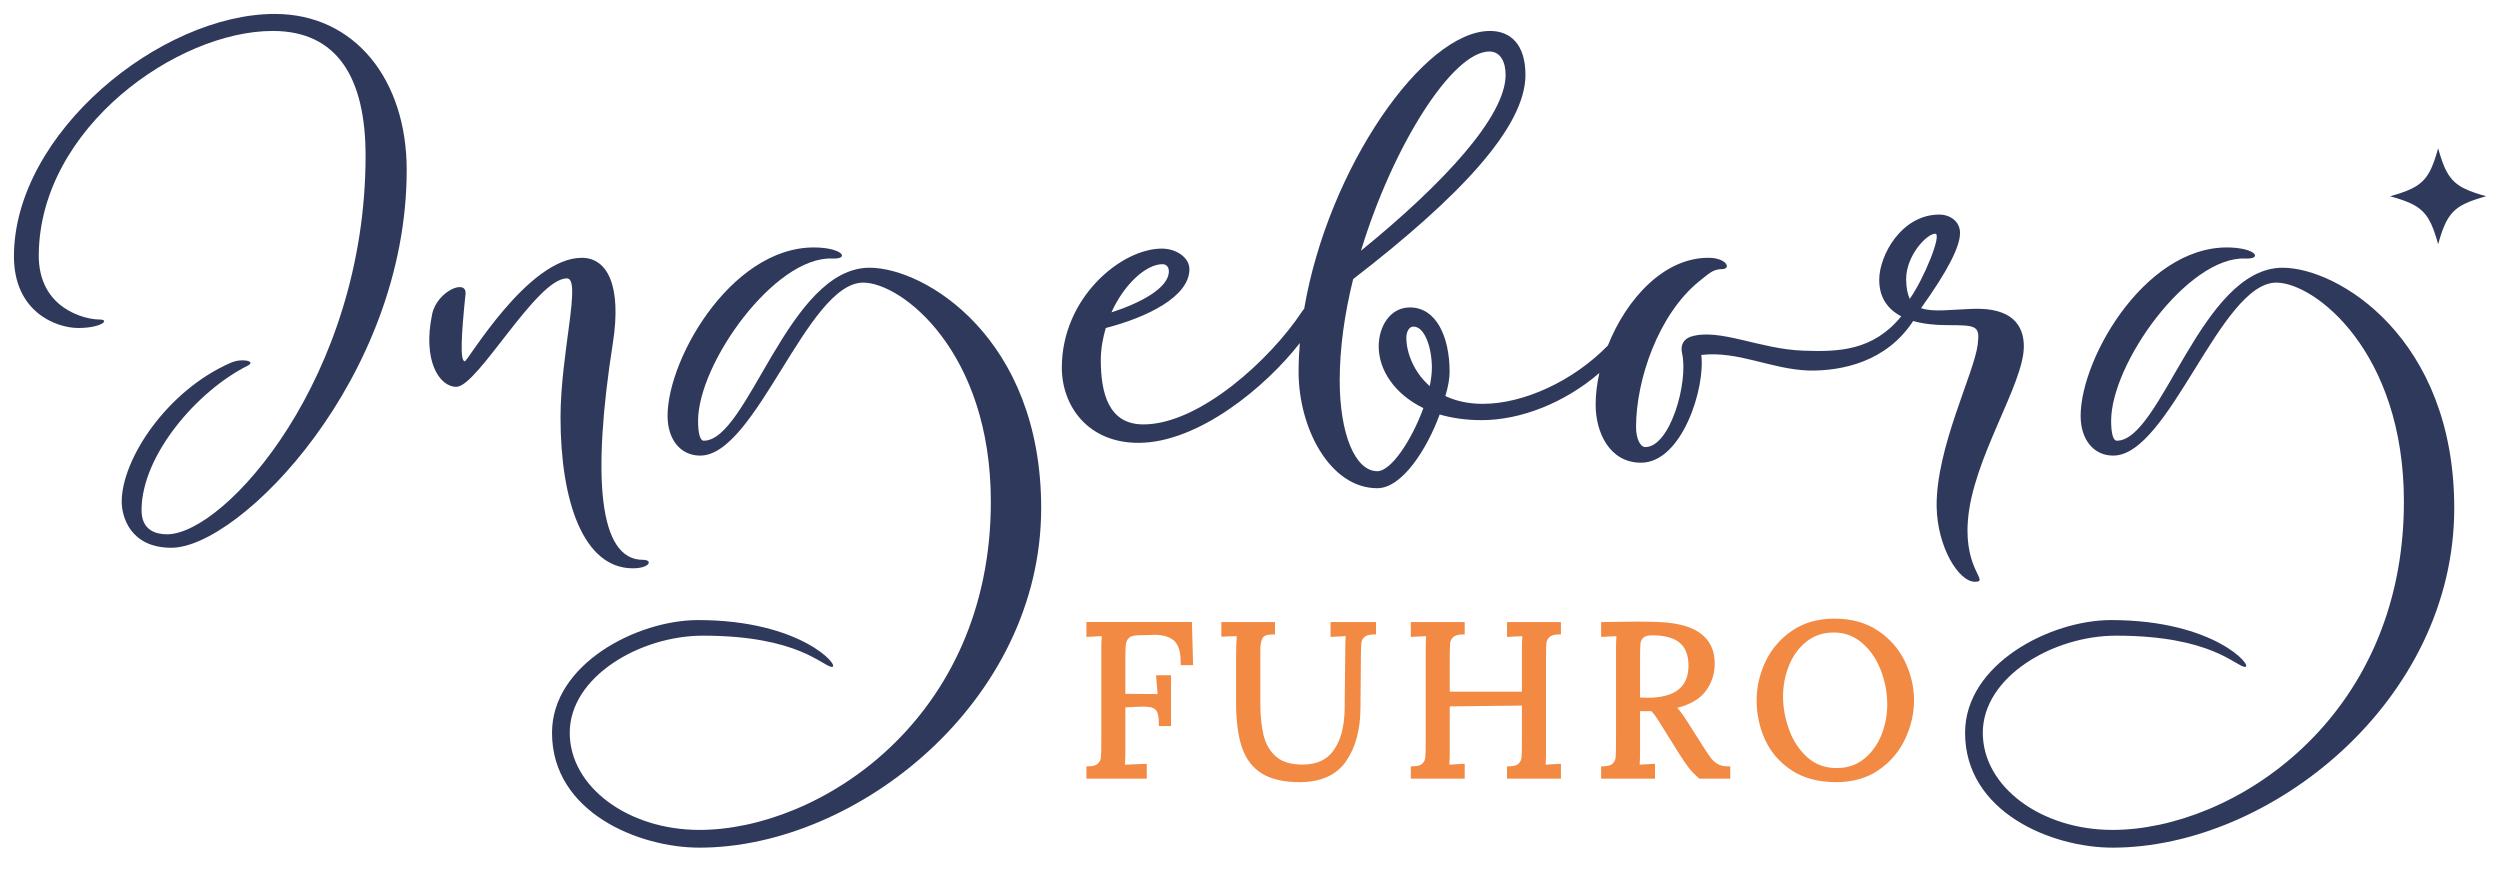 <?xml version="1.0" encoding="UTF-8"?>
<svg id="a" xmlns="http://www.w3.org/2000/svg" viewBox="0 0 717.261 251.66">
  <defs>
    <style>
      .cls-1 {
        fill: #2f395c;
      }

      .cls-1, .cls-2 {
        stroke-width: 0px;
      }

      .cls-2 {
        fill: #f28a44;
      }
    </style>
  </defs>
  <g>
    <path class="cls-2" d="M311.702,178.466v4.269l4.387-.227c-.078,1.072-.117,2.301-.117,3.666v26.791c0,2.082-.041,3.55-.122,4.364-.066.676-.343,1.248-.851,1.757-.471.478-1.335.74-2.57.775l-.728.021v3.519h17.312v-4.259l-6.259.247c.076-1.046.113-2.403.113-4.113v-12.328l3.042-.153c.473-.039,1.16-.06,2.042-.06,1.23,0,2.181.13,2.833.387.56.217.962.619,1.231,1.228.303.69.457,1.772.457,3.219v.75h3.5v-14.583h-4.293l.438,5.391-9.249-.054v-9.921c0-2.005.047-3.449.14-4.283.09-.725.37-1.319.856-1.818.465-.477,1.33-.738,2.566-.773l4.524-.125c2.449-.075,4.394.448,5.775,1.562,1.336,1.086,2.014,3.231,2.014,6.376v.75h3.562l-.332-12.375h-30.271,0Z"/>
    <path class="cls-2" d="M381.741,182.736l4.346-.226c-.077,1.071-.116,2.299-.116,3.657l-.188,17.433c-.08,4.9-1.134,8.817-3.134,11.644-1.953,2.772-4.887,4.119-8.971,4.119-3.312,0-5.871-.778-7.604-2.309-1.755-1.57-2.946-3.614-3.542-6.077-.622-2.559-.938-5.646-.938-9.177v-15.625c0-1.237.217-2.285.644-3.112.358-.686,1.305-1.034,2.813-1.034h.75v-3.562h-15.396v4.195l4.421-.165c-.127,1.935-.192,4.086-.192,6.407v12.604c0,5.314.567,9.664,1.686,12.931,1.145,3.35,3.089,5.881,5.777,7.522,2.655,1.62,6.284,2.442,10.787,2.442,6.069,0,10.545-2.015,13.304-5.989,2.7-3.9,4.091-8.983,4.134-15.107l.125-14.403c0-2.081.041-3.549.121-4.364.066-.675.337-1.241.825-1.73.481-.481,1.376-.744,2.658-.78l.729-.021v-3.542h-13.042v4.269h0Z"/>
    <path class="cls-2" d="M432.376,182.736l4.387-.227c-.077,1.072-.116,2.301-.116,3.666v12.271h-20.708v-9.542c0-2.071.041-3.54.121-4.364.066-.668.342-1.233.847-1.73.482-.482,1.355-.744,2.596-.78l.729-.021v-3.541h-15.459v4.269l4.388-.227c-.077,1.072-.116,2.301-.116,3.666v26.791c0,2.077-.041,3.545-.121,4.363-.067.677-.344,1.25-.851,1.757-.472.479-1.337.741-2.571.776l-.729.021v3.519h15.459v-4.271l-4.403.246c.074-1.045.111-2.397.111-4.1v-12.612l20.708-.232v10.532c0,2.087-.041,3.555-.122,4.374-.058.675-.327,1.245-.824,1.742-.482.481-1.355.744-2.596.78l-.729.021v3.519h15.458v-4.271l-4.382.245c.074-1.044.111-2.397.111-4.099v-26.375c0-2.148.033-3.579.101-4.364.066-.668.342-1.233.847-1.73.482-.482,1.355-.744,2.595-.78l.729-.021v-3.541h-15.458v4.27Z"/>
    <path class="cls-2" d="M492.911,219.253c-.762-.435-1.425-1.003-1.972-1.69-.577-.733-1.318-1.824-2.205-3.249l-4.229-6.644c-1.022-1.618-1.806-2.771-2.392-3.513-.292-.383-.602-.741-.926-1.073,3.722-.948,6.433-2.514,8.072-4.663,1.832-2.403,2.738-5.153,2.695-8.163,0-3.799-1.476-6.747-4.384-8.761-2.826-1.967-7.277-3.008-13.211-3.093-1.02-.042-2.538-.064-4.51-.064-2.161,0-5.439.042-9.744.125l-.735.015v4.255l4.388-.227c-.077,1.072-.116,2.301-.116,3.666v26.791c0,2.077-.041,3.545-.121,4.363-.067.677-.344,1.25-.851,1.757-.472.479-1.337.741-2.571.776l-.729.021v3.519h15.459v-4.271l-4.403.246c.074-1.045.111-2.397.111-4.1v-11.252c.477.016,1.056.023,1.73.023.6,0,1.094-.013,1.475-.037.445.444.869.957,1.27,1.537.494.69,1.072,1.583,1.717,2.658l4.967,7.95c1.044,1.653,1.96,3.003,2.727,4.013.807,1.058,1.798,2.085,2.944,3.055l.21.178h8.837v-3.541h-.75c-1.106,0-2.034-.206-2.753-.61v0ZM484.435,190.946c0,6.225-3.897,9.25-11.916,9.25-.443,0-1.095-.026-1.98-.079v-11.213c0-2.069.041-3.522.121-4.321.065-.645.334-1.177.828-1.63.478-.447,1.352-.674,2.593-.674,3.556,0,6.209.731,7.884,2.172,1.639,1.418,2.47,3.603,2.47,6.495h0Z"/>
    <path class="cls-2" d="M546.595,189.894c-1.71-3.596-4.312-6.592-7.735-8.902-3.435-2.325-7.655-3.504-12.546-3.504-4.759,0-8.877,1.181-12.239,3.509-3.35,2.318-5.902,5.314-7.587,8.902-1.664,3.559-2.508,7.275-2.508,11.047,0,3.945.815,7.736,2.422,11.269,1.617,3.559,4.168,6.511,7.581,8.773,3.422,2.267,7.739,3.416,12.831,3.416,4.769,0,8.887-1.181,12.24-3.509,3.346-2.326,5.891-5.329,7.564-8.924,1.678-3.592,2.528-7.302,2.528-11.025,0-3.771-.858-7.488-2.552-11.052h0ZM541.459,202.113c0,3.075-.577,6.057-1.716,8.863-1.128,2.758-2.812,5.046-5.003,6.801-2.146,1.716-4.771,2.586-7.802,2.586-3.269,0-6.087-1.03-8.375-3.059-2.323-2.08-4.092-4.741-5.254-7.907-1.159-3.184-1.746-6.406-1.746-9.576,0-3.073.577-6.062,1.717-8.889,1.122-2.807,2.805-5.113,5-6.857,2.176-1.73,4.815-2.608,7.846-2.608,3.071,0,5.787.997,8.076,2.967,2.333,1.99,4.14,4.603,5.371,7.767,1.251,3.178,1.886,6.513,1.886,9.913h0Z"/>
  </g>
  <g>
    <path class="cls-1" d="M564.582,149.63c1.219-17.901,16.068-39.255,16.068-50.24,0-6.104-3.458-11.188-14.646-10.781-6.307.203-11.391,1.016-14.849-.203,7.729-10.781,11.188-17.693,11.188-21.557,0-3.458-3.052-5.292-5.901-5.292-10.979,0-17.286,11.797-17.286,18.714,0,4.873,2.216,8.353,6.321,10.482-8.068,9.903-17.988,10.237-28.086,9.856-12.406-.406-24-6.505-32.135-4.068-2.031.609-3.255,2.24-2.646,4.88,1.833,8.344-3.453,26.849-10.573,26.849-1.427,0-2.646-2.438-2.646-5.693,0-13.833,6.51-32.339,17.901-41.698,2.844-2.234,4.068-3.662,6.708-3.662,2.849,0,1.427-3.255-3.865-3.255-12.827,0-23.551,11.893-28.823,25.167-10.03,10.295-24.285,16.734-35.854,16.734-4.271,0-7.729-.812-10.781-2.234.812-2.646,1.224-5.089,1.224-6.917,0-10.172-3.865-18.51-11.391-18.51-5.698,0-8.953,5.495-8.953,11.188,0,6.714,4.474,13.625,12.818,17.698-3.255,8.948-9.156,18.099-13.224,18.099-6.302,0-10.781-10.578-10.781-26.036,0-9.354,1.427-19.318,3.865-29.083,30.307-23.391,49.427-43.526,49.427-58.578,0-8.745-4.271-12.609-10.172-12.609-19.085,0-46.463,39.468-53.313,79.706-.268.304-.534.638-.789,1.039-8.745,13.224-29.083,32.141-45.354,32.141-9.969,0-12.208-8.953-12.208-18.51,0-3.255.615-6.307,1.427-9.151,11.797-3.052,24-8.953,24-16.885,0-3.255-3.661-5.896-7.932-5.896-11.594,0-28.677,14.031-28.677,34.172,0,10.776,7.318,21.557,21.964,21.557,17.293,0,36.677-16.2,46.318-28.633-.23,2.781-.352,5.55-.352,8.295,0,16.068,8.953,33.354,22.578,33.354,7.12,0,14.24-11.182,17.901-21.151,3.458,1.016,7.526,1.625,12,1.625,11.167,0,23.724-4.869,33.811-13.523-.693,3.095-1.065,6.155-1.065,9.049,0,8.135,4.068,16.682,13.016,16.682,11.797,0,18.51-21.562,17.292-30.917,10.578-1.224,19.932,4.068,30.713,4.474,9.783.2,22.5-2.566,30.078-14.216,2.742.795,6.016,1.195,9.786,1.195,8.542,0,9.354.203,8.745,5.495-1.016,8.339-12,29.693-11.797,46.578.203,11.594,6.307,21.557,10.984,21.557,4.271,0-3.052-3.255-2.031-17.286l-0-0ZM427.285,14.776c3.255,0,4.682,3.052,4.682,6.714,0,11.797-17.495,30.917-41.495,50.443,9.151-30.104,26.24-57.156,36.812-57.156h0ZM333.522,75.797c1.422,0,1.828,1.219,1.828,2.031,0,4.885-8.338,9.156-16.474,11.797,3.661-8.135,9.969-13.828,14.646-13.828ZM410.202,110.781c-4.677-4.068-6.714-9.766-6.714-13.833,0-1.828.818-3.25,2.036-3.25,3.255,0,5.287,6.099,5.287,11.797,0,1.625-.203,3.25-.609,5.286h0ZM555.222,67.052c2.036,0-3.255,13.016-7.323,18.708-.609-1.422-1.016-3.25-1.016-5.693,0-6.714,5.896-13.016,8.339-13.016h-0Z"/>
    <path class="cls-1" d="M78.849,4C46.104,4,4,38.167,4,73.557c0,15.865,12,20.547,18.51,20.547,6.505,0,9.354-2.443,5.896-2.443-3.661,0-17.49-2.849-17.286-18.714C11.526,36.542,50.984,8.88,78.24,8.88c18.51,0,26.646,13.422,26.646,35.797,0,63.458-40.276,108.615-56.953,108.615-3.052,0-7.323-1.016-7.323-6.917,0-15.661,15.865-34.172,30.51-41.495,2.443-1.219-1.625-2.234-4.88-.812-18.307,7.932-31.323,27.661-31.323,39.865,0,4.271,2.438,13.224,14.24,13.224,19.729,0,67.526-48.818,67.526-108.411,0-25.833-14.849-44.745-37.833-44.745h-0Z"/>
    <path class="cls-1" d="M160.817,119.729c0,24,6.51,43.323,20.75,43.323,4.88,0,5.896-2.438,2.844-2.438-12.609,0-14.641-23.594-8.542-62.443,2.443-15.865-1.422-24.208-8.948-24.208-15.458,0-32.75,29.698-33.562,29.698-1.422,0-1.016-7.526.203-19.323.406-4.474-8.135-.812-9.557,5.698-2.849,13.422,2.031,20.948,6.917,20.948,6.099,0,22.979-31.12,31.729-31.12,4.271,0-1.833,21.557-1.833,39.865h0Z"/>
    <path class="cls-1" d="M249.497,76.812c-23.391,0-34.781,49.63-47.594,49.63-1.016,0-1.625-2.037-1.625-5.698,0-16.474,21.963-47.188,38.443-46.573,4.677.203,3.453-2.443-2.646-3.052-24.818-2.443-44.547,31.12-44.547,48.203,0,6.714,3.661,11.391,9.359,11.391,16.068,0,30.713-49.63,46.781-49.63,10.984,0,36.609,19.729,36.609,62.849,0,62.646-49.422,94.172-83.594,94.172-20.542,0-37.224-12.406-37.224-27.865,0-16.068,20.135-27.865,38.24-27.865,27.661,0,34.375,8.953,37.021,8.953,2.438,0-8.75-13.427-38.443-13.427-17.495,0-41.901,12.609-41.901,32.339,0,22.781,24.812,32.953,42.307,32.953,45.151,0,98.036-41.901,98.036-97.427,0-48.818-33.359-68.953-49.224-68.953h0Z"/>
    <path class="cls-1" d="M654.912,76.812c-23.391,0-34.781,49.63-47.594,49.63-1.016,0-1.625-2.037-1.625-5.698,0-16.474,21.964-47.188,38.443-46.573,4.677.203,3.453-2.443-2.646-3.052-24.818-2.443-44.547,31.12-44.547,48.203,0,6.714,3.662,11.391,9.359,11.391,16.068,0,30.714-49.63,46.781-49.63,10.984,0,36.609,19.729,36.609,62.849,0,62.646-49.422,94.172-83.594,94.172-20.542,0-37.224-12.406-37.224-27.865,0-16.068,20.135-27.865,38.24-27.865,27.662,0,34.375,8.953,37.021,8.953,2.438,0-8.75-13.427-38.443-13.427-17.495,0-41.901,12.609-41.901,32.339,0,22.781,24.812,32.953,42.307,32.953,45.151,0,98.037-41.901,98.037-97.427,0-48.818-33.359-68.953-49.224-68.953h0Z"/>
    <path class="cls-1" d="M713.105,56.246c-1.016-.286-2.026-.583-3.026-.922-1.099-.375-2.177-.792-3.213-1.323-.911-.464-1.766-1.016-2.531-1.698-.969-.859-1.729-1.885-2.344-3.016-.547-1-.974-2.047-1.354-3.12-.401-1.125-.74-2.266-1.062-3.417-.016-.057-.031-.109-.052-.167-.031.042-.042.078-.052.12-.339,1.193-.693,2.385-1.109,3.557-.391,1.078-.828,2.141-1.385,3.146-.547.979-1.203,1.875-2.016,2.651-.901.865-1.943,1.531-3.068,2.078-.979.479-2,.87-3.031,1.219-.979.328-1.964.62-2.953.891-.052.016-.099.031-.146.047.047.036.089.047.13.062,1.151.318,2.297.656,3.427,1.052,1.109.396,2.198.839,3.234,1.406,1.76.953,3.172,2.271,4.198,4,.557.938,1.005,1.932,1.396,2.948.516,1.359.927,2.745,1.323,4.141.01.042.021.083.047.156.026-.089.042-.151.062-.208.349-1.245.719-2.49,1.161-3.708.38-1.042.812-2.057,1.365-3.026.547-.964,1.203-1.849,2.01-2.615.896-.844,1.922-1.495,3.021-2.031.99-.484,2.016-.875,3.062-1.224.969-.328,1.953-.615,2.938-.891.042-.01.083-.026.125-.042-.052-.036-.104-.052-.156-.068h0Z"/>
  </g>
</svg>